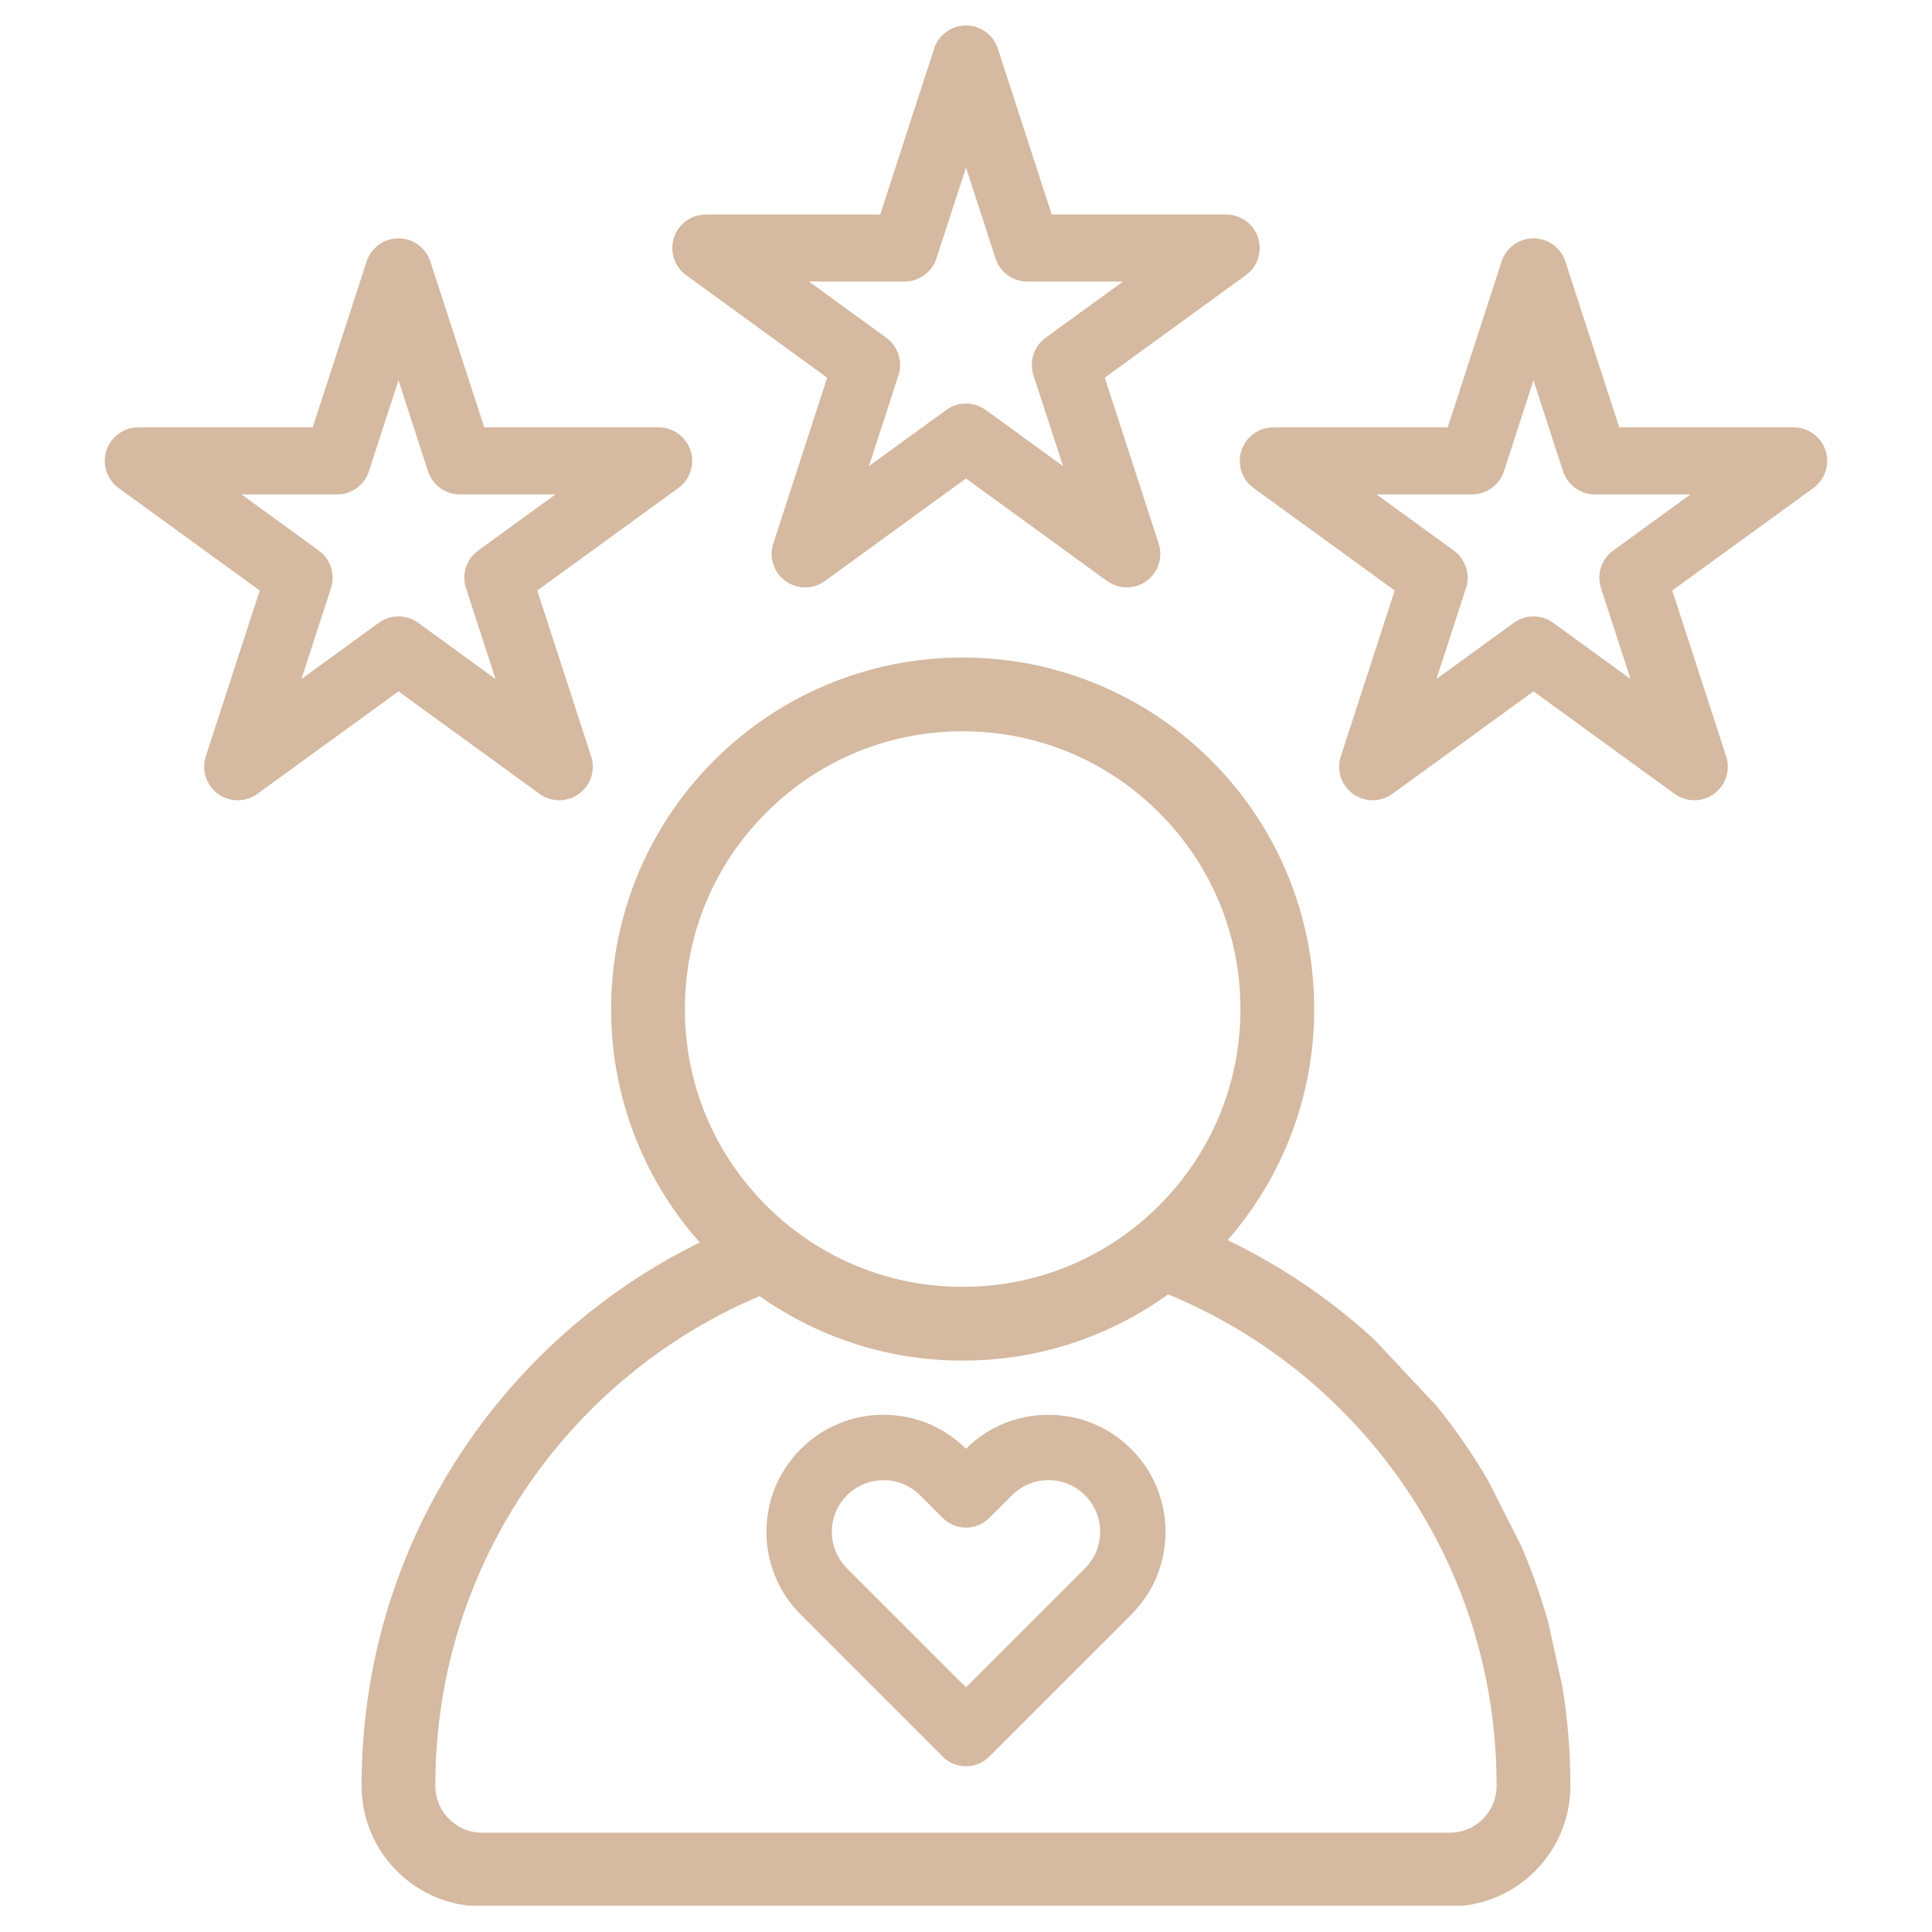 <svg version="1.0" preserveAspectRatio="xMidYMid meet" height="1080" viewBox="0 0 810 810" zoomAndPan="magnify" width="1080" xmlns:xlink="http://www.w3.org/1999/xlink" xmlns="http://www.w3.org/2000/svg"><defs><clipPath id="54973886ec"><path clip-rule="nonzero" d="M 281 10.699 L 529 10.699 L 529 247 L 281 247 Z M 281 10.699"></path></clipPath><clipPath id="d555d3aca0"><path clip-rule="nonzero" d="M 151 275 L 659 275 L 659 798.949 L 151 798.949 Z M 151 275"></path></clipPath></defs><g clip-path="url(#54973886ec)"><path fill-rule="nonzero" fill-opacity="1" d="M 287.652 115.363 L 346.805 158.34 L 324.211 227.879 C 322.328 233.672 324.391 240.016 329.316 243.594 C 334.242 247.172 340.914 247.172 345.84 243.594 L 404.992 200.617 L 464.148 243.594 C 466.609 245.383 469.512 246.277 472.41 246.277 C 475.309 246.277 478.207 245.383 480.668 243.594 C 485.594 240.012 487.656 233.672 485.773 227.879 L 463.18 158.34 L 522.332 115.363 C 527.262 111.785 529.32 105.441 527.441 99.648 C 525.559 93.859 520.16 89.938 514.074 89.938 L 440.953 89.938 L 418.359 20.398 C 416.48 14.609 411.082 10.688 404.992 10.688 C 398.906 10.688 393.508 14.609 391.629 20.398 L 369.031 89.938 L 295.914 89.938 C 289.824 89.938 284.43 93.859 282.547 99.648 C 280.664 105.441 282.727 111.785 287.652 115.363 Z M 379.242 118.047 C 385.332 118.047 390.727 114.125 392.609 108.336 L 404.992 70.223 L 417.375 108.336 C 419.254 114.125 424.652 118.047 430.742 118.047 L 470.812 118.047 L 438.395 141.602 C 433.469 145.18 431.406 151.523 433.289 157.316 L 445.672 195.426 L 413.25 171.871 C 410.789 170.082 407.891 169.188 404.992 169.188 C 402.094 169.188 399.195 170.082 396.73 171.871 L 364.312 195.426 L 376.695 157.316 C 378.574 151.523 376.516 145.18 371.59 141.602 L 339.168 118.047 Z M 379.242 118.047" fill="#d5b9a0"></path></g><path fill-rule="nonzero" fill-opacity="1" d="M 520.473 188.887 C 518.594 194.676 520.652 201.023 525.578 204.602 L 584.734 247.578 L 562.137 317.117 C 560.258 322.906 562.316 329.25 567.246 332.828 C 572.172 336.41 578.84 336.41 583.766 332.828 L 642.922 289.852 L 702.074 332.828 C 704.539 334.621 707.438 335.512 710.336 335.512 C 713.234 335.512 716.133 334.621 718.598 332.828 C 723.523 329.25 725.582 322.906 723.703 317.117 L 701.105 247.578 L 760.262 204.602 C 765.188 201.02 767.25 194.676 765.367 188.887 C 763.488 183.098 758.09 179.176 752 179.176 L 678.883 179.176 L 656.289 109.637 C 654.406 103.848 649.012 99.926 642.922 99.926 C 636.832 99.926 631.438 103.848 629.555 109.637 L 606.961 179.176 L 533.84 179.176 C 527.75 179.176 522.355 183.098 520.473 188.887 Z M 617.168 207.285 C 623.258 207.285 628.656 203.363 630.535 197.574 L 642.918 159.461 L 655.305 197.574 C 657.184 203.363 662.582 207.285 668.668 207.285 L 708.742 207.285 L 676.32 230.84 C 671.395 234.422 669.336 240.762 671.215 246.555 L 683.602 284.668 L 651.18 261.113 C 648.715 259.32 645.816 258.43 642.918 258.43 C 640.02 258.43 637.121 259.32 634.66 261.113 L 602.238 284.668 L 614.621 246.555 C 616.504 240.762 614.441 234.418 609.516 230.84 L 577.098 207.285 Z M 617.168 207.285" fill="#d5b9a0"></path><path fill-rule="nonzero" fill-opacity="1" d="M 226.219 332.832 C 228.68 334.621 231.582 335.516 234.477 335.516 C 237.375 335.516 240.277 334.621 242.738 332.832 C 247.664 329.25 249.727 322.91 247.844 317.117 L 225.25 247.578 L 284.402 204.602 C 289.328 201.023 291.391 194.68 289.508 188.891 C 287.629 183.098 282.23 179.18 276.145 179.18 L 203.023 179.18 L 180.43 109.641 C 178.547 103.848 173.152 99.926 167.062 99.926 C 160.977 99.926 155.578 103.848 153.699 109.641 L 131.102 179.18 L 57.984 179.18 C 51.895 179.18 46.5 183.098 44.617 188.891 C 42.738 194.68 44.797 201.023 49.723 204.602 L 108.879 247.578 L 86.281 317.117 C 84.402 322.91 86.461 329.254 91.387 332.832 C 96.316 336.41 102.984 336.41 107.91 332.832 L 167.066 289.855 Z M 126.383 284.664 L 138.766 246.551 C 140.648 240.762 138.586 234.414 133.66 230.84 L 101.242 207.285 L 141.312 207.285 C 147.402 207.285 152.801 203.363 154.68 197.574 L 167.062 159.461 L 179.445 197.574 C 181.328 203.363 186.727 207.285 192.812 207.285 L 232.887 207.285 L 200.465 230.84 C 195.539 234.418 193.48 240.762 195.359 246.551 L 207.742 284.664 L 175.324 261.113 C 172.863 259.32 169.965 258.43 167.066 258.43 C 164.168 258.43 161.27 259.32 158.805 261.113 Z M 126.383 284.664" fill="#d5b9a0"></path><g clip-path="url(#d555d3aca0)"><path fill-rule="nonzero" fill-opacity="1" d="M 613.352 604.188 C 609.918 599.234 606.309 594.418 602.543 589.73 L 576.234 561.656 C 571.828 557.617 567.277 553.719 562.586 549.988 C 547.73 538.18 531.672 528.113 514.668 519.941 C 524.973 508.148 533.277 494.902 539.395 480.434 C 547.086 462.254 550.984 442.949 550.984 423.059 C 550.984 403.168 547.086 383.867 539.395 365.688 C 531.973 348.133 521.348 332.375 507.816 318.844 C 494.289 305.312 478.527 294.688 460.973 287.266 C 442.793 279.574 423.492 275.676 403.598 275.676 C 383.707 275.676 364.406 279.574 346.227 287.266 C 328.672 294.688 312.914 305.312 299.383 318.844 C 285.852 332.371 275.227 348.133 267.805 365.688 C 260.113 383.867 256.215 403.168 256.215 423.059 C 256.215 442.949 260.113 462.254 267.805 480.434 C 274.09 495.297 282.68 508.867 293.375 520.895 C 277.082 528.898 261.664 538.645 247.371 550.016 C 227.879 565.523 210.805 583.754 196.621 604.211 C 167.172 646.684 151.605 696.555 151.605 748.422 L 151.605 748.777 C 151.605 776.625 174.262 799.281 202.113 799.281 L 607.875 799.281 C 635.723 799.281 658.383 776.625 658.383 748.777 L 658.383 748.422 C 658.383 734.488 657.258 720.699 655.043 707.16 L 649.137 680.316 C 646.113 669.453 642.367 658.812 637.91 648.445 L 623.77 620.496 C 620.516 614.953 617.043 609.512 613.352 604.188 Z M 287.137 423.059 C 287.137 391.953 299.25 362.703 321.246 340.707 C 343.246 318.711 372.492 306.594 403.598 306.594 C 434.707 306.594 463.953 318.711 485.953 340.707 C 507.949 362.703 520.062 391.953 520.062 423.059 C 520.062 454.168 507.949 483.414 485.953 505.414 C 463.953 527.41 434.707 539.523 403.598 539.523 C 372.492 539.523 343.246 527.41 321.246 505.414 C 299.246 483.414 287.137 454.168 287.137 423.059 Z M 627.457 748.777 C 627.457 759.578 618.672 768.363 607.871 768.363 L 202.109 768.363 C 191.309 768.363 182.523 759.578 182.523 748.777 L 182.523 748.422 C 182.523 702.879 196.184 659.105 222.027 621.828 C 234.488 603.855 249.492 587.836 266.617 574.211 C 282.48 561.598 299.906 551.254 318.477 543.406 C 327.113 549.527 336.387 554.695 346.223 558.855 C 364.406 566.547 383.707 570.445 403.598 570.445 C 423.488 570.445 442.789 566.547 460.973 558.855 C 471.199 554.531 480.812 549.109 489.738 542.668 C 508.965 550.594 526.98 561.184 543.336 574.191 C 560.469 587.812 575.477 603.836 587.941 621.809 C 613.793 659.09 627.457 702.871 627.457 748.422 Z M 627.457 748.777" fill="#d5b9a0"></path></g><path fill-rule="nonzero" fill-opacity="1" d="M 474.273 607.527 C 464.992 598.262 452.664 593.16 439.562 593.16 C 426.508 593.16 414.238 598.211 404.984 607.395 C 395.719 598.211 383.453 593.16 370.41 593.16 C 357.301 593.16 344.977 598.262 335.711 607.527 C 326.441 616.797 321.34 629.117 321.34 642.227 C 321.34 655.344 326.441 667.676 335.711 676.941 L 395.285 736.52 C 397.836 739.07 401.371 740.527 404.988 740.527 C 408.602 740.527 412.137 739.066 414.688 736.52 L 474.277 676.941 C 483.547 667.676 488.648 655.352 488.648 642.242 C 488.648 629.121 483.543 616.793 474.273 607.527 Z M 461.242 642.227 C 461.242 648.008 458.984 653.445 454.891 657.543 L 405 707.434 L 355.105 657.539 C 351.012 653.457 348.758 648.023 348.758 642.227 C 348.758 636.445 351.016 631.008 355.109 626.91 C 359.203 622.816 364.645 620.562 370.426 620.562 C 376.199 620.562 381.652 622.82 385.77 626.91 L 395.316 636.461 C 397.867 639.008 401.398 640.469 405.016 640.469 C 408.633 640.469 412.168 639.008 414.715 636.461 L 424.27 626.906 C 428.348 622.816 433.785 620.562 439.578 620.562 C 445.359 620.562 450.797 622.816 454.898 626.918 C 458.988 630.996 461.242 636.434 461.242 642.227 Z M 461.242 642.227" fill="#d5b9a0"></path></svg>